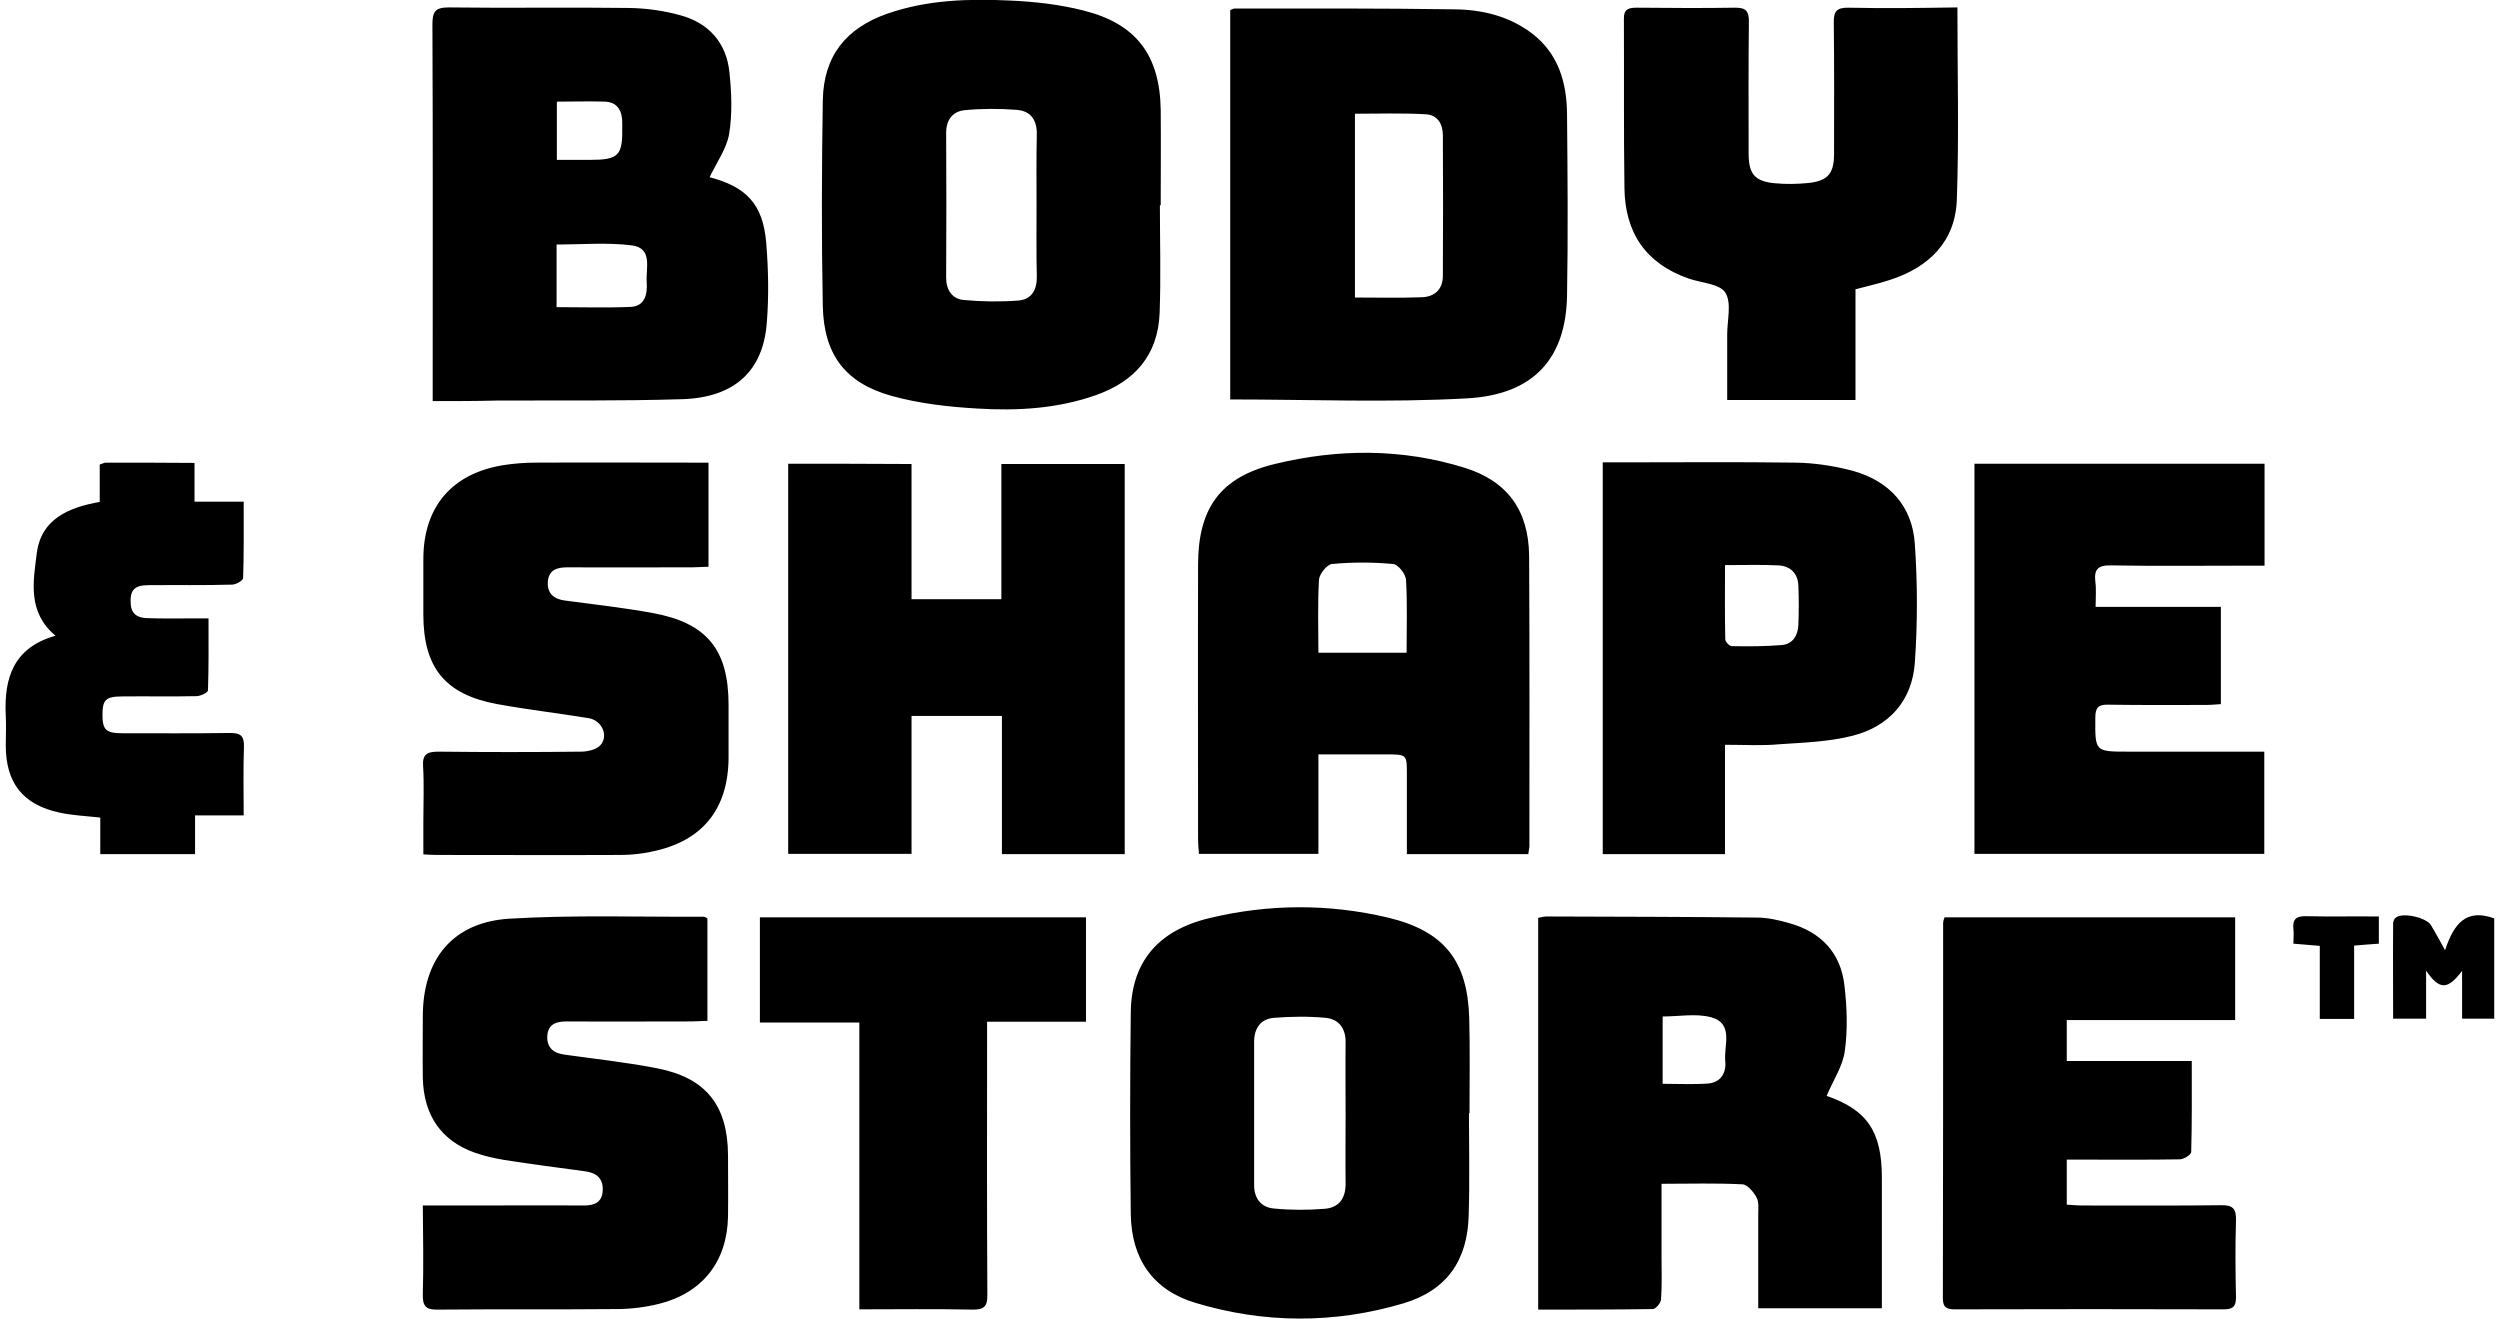 <svg xmlns="http://www.w3.org/2000/svg" version="1.1" xmlns:xlink="http://www.w3.org/1999/xlink" xmlns:svgjs="http://svgjs.dev/svgjs" width="91px" height="48px"><svg version="1.1" id="SvgjsSvg1025" xmlns="http://www.w3.org/2000/svg" xmlns:xlink="http://www.w3.org/1999/xlink" x="0px" y="0px" width="91px" height="48px" viewBox="0 0 91 48" enable-background="new 0 0 91 48" xml:space="preserve">
<path d="M44.78,14.54c0-4.73,0-9.45,0-14.17c0.07-0.03,0.11-0.06,0.16-0.06c2.67,0,5.34-0.01,8.01,0.03
	c1.01,0.01,1.99,0.25,2.82,0.88c0.96,0.74,1.26,1.79,1.27,2.93c0.02,2.21,0.04,4.41,0,6.62c-0.04,2.27-1.21,3.6-3.64,3.73
	C50.55,14.66,47.68,14.54,44.78,14.54z M49.32,4.14c0,2.24,0,4.45,0,6.69c0.84,0,1.63,0.02,2.42-0.01c0.48-0.01,0.78-0.29,0.78-0.78
	c0.01-1.71,0.01-3.41,0-5.12c0-0.41-0.2-0.74-0.62-0.76C51.05,4.11,50.19,4.14,49.32,4.14z M15.75,14.6c0-0.27,0-0.44,0-0.62
	c0-4.36,0.01-8.72-0.01-13.09c0-0.46,0.1-0.62,0.59-0.62c2.19,0.03,4.38-0.01,6.57,0.02c0.63,0.01,1.28,0.1,1.88,0.27
	c1.02,0.28,1.66,1,1.77,2.06c0.08,0.75,0.11,1.53-0.01,2.26c-0.09,0.53-0.45,1.02-0.72,1.59c-0.07-0.08-0.05-0.04-0.03-0.03
	c1.37,0.35,1.98,0.98,2.1,2.39c0.08,0.98,0.1,1.97,0.02,2.94c-0.14,1.75-1.19,2.7-3.07,2.76c-2.26,0.07-4.52,0.04-6.77,0.05
	C17.32,14.6,16.57,14.6,15.75,14.6z M20.26,11.18c0.93,0,1.82,0.03,2.71-0.01c0.51-0.03,0.6-0.47,0.57-0.89
	c-0.04-0.51,0.24-1.25-0.55-1.35C22.1,8.82,21.19,8.9,20.26,8.9C20.26,9.67,20.26,10.39,20.26,11.18z M20.27,3.7
	c0,0.74,0,1.4,0,2.12c0.41,0,0.78,0,1.16,0c1.11,0,1.24-0.14,1.22-1.26c0-0.09,0-0.17-0.01-0.26c-0.04-0.36-0.24-0.58-0.6-0.6
	C21.46,3.68,20.88,3.7,20.27,3.7z M55.63,31.09c-1.47,0-2.91,0-4.42,0c0-0.99,0-1.95,0-2.91c0-0.71,0-0.72-0.73-0.72
	c-0.81,0-1.62,0-2.49,0c0,1.22,0,2.4,0,3.62c-1.47,0-2.88,0-4.35,0c-0.01-0.18-0.03-0.36-0.03-0.54c0-3.33-0.01-6.66,0-9.98
	c0-2.06,0.81-3.19,2.79-3.67c2.3-0.56,4.62-0.57,6.89,0.13c1.57,0.48,2.35,1.55,2.37,3.2c0.02,3.53,0.01,7.07,0.01,10.6
	C55.66,30.89,55.65,30.96,55.63,31.09z M51.2,23.76c0-0.91,0.03-1.78-0.02-2.65c-0.01-0.21-0.29-0.57-0.47-0.58
	c-0.74-0.07-1.49-0.07-2.23,0c-0.18,0.02-0.46,0.37-0.47,0.58c-0.05,0.87-0.02,1.75-0.02,2.65C49.07,23.76,50.11,23.76,51.2,23.76z
	 M53.47,40.52c0,1.24,0.03,2.48-0.01,3.72c-0.04,1.64-0.8,2.73-2.37,3.2c-2.52,0.75-5.08,0.74-7.59-0.02
	c-1.53-0.46-2.32-1.6-2.34-3.23c-0.03-2.45-0.03-4.9,0-7.34c0.02-1.82,0.98-2.98,2.86-3.43c2.16-0.52,4.34-0.53,6.5-0.02
	c2.05,0.49,2.9,1.57,2.96,3.66c0.03,1.15,0.01,2.31,0.01,3.46C53.47,40.52,53.47,40.52,53.47,40.52z M48.98,40.54
	c0-0.86-0.01-1.72,0-2.58c0.01-0.51-0.23-0.86-0.72-0.91c-0.63-0.06-1.27-0.05-1.9,0c-0.46,0.04-0.71,0.37-0.71,0.87
	c0,1.74,0,3.48,0,5.22c0,0.49,0.26,0.81,0.72,0.85c0.61,0.06,1.23,0.06,1.85,0.01c0.52-0.04,0.77-0.39,0.76-0.93
	C48.97,42.23,48.98,41.39,48.98,40.54z M42.22,7.47c0,1.31,0.04,2.62-0.01,3.93c-0.06,1.52-0.9,2.48-2.31,2.98
	c-1.41,0.5-2.88,0.58-4.34,0.49c-1.04-0.06-2.1-0.18-3.11-0.46c-1.68-0.47-2.46-1.5-2.5-3.26c-0.05-2.5-0.04-5,0-7.5
	c0.03-1.61,0.84-2.63,2.37-3.16c1.45-0.5,2.95-0.54,4.45-0.47c0.89,0.04,1.79,0.14,2.66,0.36c1.93,0.48,2.79,1.63,2.82,3.62
	c0.01,1.16,0,2.31,0,3.47C42.24,7.47,42.23,7.47,42.22,7.47z M37.73,7.47c0-0.86-0.01-1.72,0.01-2.58c0.01-0.53-0.23-0.85-0.72-0.89
	c-0.63-0.05-1.27-0.05-1.9,0.01c-0.44,0.04-0.68,0.35-0.68,0.83c0.01,1.76,0.01,3.51,0,5.27c0,0.45,0.22,0.77,0.64,0.81
	c0.66,0.06,1.33,0.07,1.99,0.02c0.48-0.04,0.68-0.39,0.67-0.88C37.72,9.19,37.73,8.33,37.73,7.47z M66.49,39.89
	c1.47,0.51,2.01,1.29,2.01,2.98c0,1.57,0,3.13,0,4.75c-1.51,0-2.98,0-4.5,0c0-1.15,0-2.29,0-3.42c0-0.21,0.03-0.44-0.06-0.61
	c-0.11-0.2-0.33-0.47-0.51-0.48c-0.96-0.05-1.92-0.02-2.95-0.02c0,0.92,0,1.79,0,2.67c0,0.52,0.02,1.04-0.02,1.55
	c-0.01,0.12-0.19,0.34-0.3,0.34c-1.38,0.02-2.75,0.02-4.17,0.02c0-4.78,0-9.5,0-14.26c0.11-0.02,0.21-0.05,0.31-0.05
	c2.55,0.01,5.1,0.01,7.65,0.04c0.39,0,0.79,0.09,1.17,0.2c1.16,0.32,1.89,1.08,2.02,2.29c0.09,0.78,0.12,1.59,0.01,2.37
	C67.08,38.8,66.73,39.32,66.49,39.89z M60.52,39.45c0.57,0,1.12,0.03,1.66-0.01c0.45-0.04,0.66-0.38,0.62-0.81
	c-0.06-0.57,0.32-1.37-0.51-1.6C61.74,36.88,61.11,37,60.52,37C60.52,37.83,60.52,38.62,60.52,39.45z M28.69,16.88
	c0,4.76,0,9.48,0,14.2c1.51,0,2.98,0,4.49,0c0-1.69,0-3.34,0-5.02c1.1,0,2.16,0,3.29,0c0,1.69,0,3.35,0,5.03c1.53,0,2.99,0,4.47,0
	c0-4.75,0-9.47,0-14.2c-1.5,0-2.97,0-4.49,0c0,1.66,0,3.28,0,4.92c-1.11,0-2.17,0-3.27,0c0-1.65,0-3.26,0-4.92
	C31.63,16.88,30.17,16.88,28.69,16.88z M15.39,47.12c-0.01,0.43,0.12,0.56,0.55,0.55c2.17-0.02,4.35,0,6.52-0.02
	c0.51,0,1.04-0.07,1.53-0.19c1.59-0.4,2.48-1.55,2.51-3.18c0.01-0.74,0-1.48,0-2.23c-0.01-1.8-0.79-2.81-2.56-3.16
	c-1.11-0.22-2.25-0.34-3.38-0.5c-0.4-0.05-0.65-0.24-0.64-0.66c0.02-0.45,0.32-0.55,0.71-0.55c1.52,0.01,3.04,0,4.55,0
	c0.18,0,0.37-0.02,0.57-0.02c0-1.28,0-2.51,0-3.73c-0.06-0.03-0.09-0.06-0.13-0.06c-2.36,0.01-4.73-0.07-7.08,0.07
	c-2.07,0.13-3.15,1.48-3.15,3.56c0,0.74-0.01,1.48,0,2.23c0.03,1.38,0.68,2.3,1.9,2.73c0.34,0.12,0.7,0.2,1.05,0.26
	c0.97,0.15,1.94,0.28,2.92,0.41c0.42,0.05,0.69,0.23,0.68,0.68c-0.01,0.47-0.32,0.58-0.74,0.57c-1.33-0.01-2.66,0-3.98,0
	c-0.58,0-1.17,0-1.83,0C15.4,45.02,15.42,46.07,15.39,47.12z M25.15,16.84c-1.88,0-3.76-0.01-5.64,0c-0.4,0-0.79,0.03-1.18,0.09
	c-1.88,0.3-2.92,1.52-2.92,3.42c0,0.67,0,1.35,0,2.02c0,1.93,0.79,2.91,2.69,3.26c1.1,0.2,2.22,0.33,3.32,0.51
	c0.5,0.08,0.75,0.66,0.42,1c-0.15,0.15-0.46,0.22-0.7,0.22c-1.73,0.02-3.45,0.02-5.18,0c-0.42,0-0.59,0.1-0.56,0.54
	c0.04,0.65,0.01,1.31,0.01,1.97c0,0.41,0,0.81,0,1.23c0.22,0.01,0.36,0.02,0.5,0.02c2.23,0,4.45,0.01,6.68,0
	c0.38,0,0.76-0.04,1.13-0.12c1.84-0.37,2.79-1.54,2.8-3.42c0-0.64,0-1.28,0-1.92c0-2.02-0.79-2.99-2.78-3.35
	c-1.05-0.19-2.11-0.31-3.17-0.45c-0.4-0.05-0.65-0.25-0.63-0.67c0.03-0.45,0.33-0.54,0.73-0.54c1.52,0.01,3.04,0,4.56,0
	c0.18,0,0.36-0.02,0.56-0.02c0-1.27,0-2.49,0-3.79C25.52,16.84,25.33,16.84,25.15,16.84z M70.73,33.6c0,4.55,0,9.11-0.01,13.66
	c0,0.34,0.15,0.4,0.44,0.4c3.26-0.01,6.52-0.01,9.78,0c0.34,0,0.45-0.1,0.45-0.44c-0.02-0.93-0.03-1.86,0-2.79
	c0.01-0.42-0.1-0.57-0.54-0.56c-1.69,0.02-3.38,0.01-5.07,0.01c-0.18,0-0.36-0.02-0.55-0.03c0-0.57,0-1.08,0-1.64
	c0.22,0,0.4,0,0.59,0c1.17,0,2.35,0.01,3.52-0.01c0.15,0,0.42-0.17,0.42-0.27c0.03-1.08,0.02-2.16,0.02-3.31c-1.55,0-3.04,0-4.55,0
	c0-0.52,0-0.98,0-1.49c2.05,0,4.08,0,6.13,0c0-1.27,0-2.49,0-3.74c-3.54,0-7.05,0-10.58,0C70.74,33.5,70.73,33.55,70.73,33.6z
	 M82.42,31.08c0-1.25,0-2.47,0-3.72c-1.68,0-3.32,0-4.95,0c-1.22,0-1.21,0-1.2-1.24c0-0.36,0.11-0.48,0.47-0.47
	c1.19,0.02,2.38,0.01,3.57,0.01c0.18,0,0.36-0.02,0.53-0.03c0-1.21,0-2.35,0-3.54c-1.53,0-3.03,0-4.56,0c0-0.34,0.03-0.63-0.01-0.92
	c-0.05-0.44,0.09-0.6,0.57-0.59c1.66,0.03,3.31,0.01,4.97,0.01c0.2,0,0.4,0,0.62,0c0-1.28,0-2.49,0-3.71c-3.54,0-7.05,0-10.56,0
	c0,4.76,0,9.48,0,14.2C75.41,31.08,78.92,31.08,82.42,31.08z M62.79,27.11c0,1.38,0,2.67,0,3.98c-1.51,0-2.97,0-4.45,0
	c0-4.74,0-9.46,0-14.26c0.19,0,0.37,0,0.55,0c2.16,0,4.31-0.02,6.47,0.01c0.7,0.01,1.41,0.12,2.09,0.3
	c1.32,0.37,2.16,1.28,2.25,2.66c0.1,1.44,0.1,2.9,0,4.33c-0.1,1.37-0.93,2.31-2.26,2.65c-0.86,0.22-1.77,0.25-2.66,0.31
	C64.15,27.15,63.52,27.11,62.79,27.11z M62.79,20.57c0,0.95-0.01,1.83,0.01,2.7c0,0.09,0.15,0.25,0.24,0.25
	c0.6,0.01,1.21,0.01,1.81-0.04c0.4-0.03,0.59-0.34,0.61-0.72c0.02-0.48,0.02-0.97,0-1.45c-0.02-0.44-0.29-0.71-0.73-0.73
	C64.11,20.55,63.5,20.57,62.79,20.57z M67.29,0.28c-0.45-0.01-0.55,0.15-0.54,0.56c0.02,1.59,0.01,3.17,0.01,4.76
	c0,0.71-0.22,0.98-0.92,1.06c-0.41,0.04-0.83,0.05-1.24,0.01c-0.73-0.07-0.95-0.34-0.95-1.08c0-1.6-0.01-3.21,0.01-4.81
	c0-0.39-0.12-0.5-0.5-0.5c-1.19,0.02-2.38,0.01-3.57,0c-0.3,0-0.49,0.04-0.48,0.41c0.01,2.05-0.01,4.11,0.02,6.16
	c0.02,1.62,0.78,2.75,2.34,3.29c0.46,0.16,1.13,0.19,1.33,0.51c0.24,0.37,0.07,1,0.07,1.52c0,0.79,0,1.57,0,2.39
	c1.59,0,3.1,0,4.67,0c0-1.36,0-2.7,0-4.03c0.45-0.12,0.86-0.21,1.25-0.34c1.43-0.46,2.39-1.4,2.44-2.94
	c0.08-2.29,0.02-4.59,0.02-6.98C69.9,0.29,68.6,0.31,67.29,0.28z M31.28,37.22c0,3.5,0,6.95,0,10.44c1.42,0,2.77-0.02,4.11,0.01
	c0.43,0.01,0.56-0.12,0.55-0.55c-0.02-3.09-0.01-6.17-0.01-9.26c0-0.2,0-0.4,0-0.67c1.25,0,2.42,0,3.6,0c0-1.3,0-2.54,0-3.8
	c-3.97,0-7.91,0-11.87,0c0,1.28,0,2.53,0,3.83C28.86,37.22,30.03,37.22,31.28,37.22z M3.85,16.84c-0.06,0-0.12,0.04-0.22,0.07
	c0,0.45,0,0.89,0,1.36c-1.13,0.2-2.13,0.62-2.29,1.86c-0.13,1.03-0.35,2.15,0.68,3.01c-1.52,0.43-1.88,1.53-1.81,2.9
	c0.02,0.36,0,0.72,0,1.09c0,1.37,0.62,2.16,1.96,2.45c0.46,0.1,0.94,0.12,1.48,0.18c0,0.45,0,0.89,0,1.33c1.17,0,2.28,0,3.45,0
	c0-0.48,0-0.92,0-1.41c0.62,0,1.18,0,1.77,0c0-0.87-0.02-1.68,0.01-2.49c0.01-0.38-0.1-0.51-0.49-0.51
	c-1.31,0.02-2.62,0.01-3.93,0.01c-0.6,0-0.73-0.12-0.73-0.67c0-0.55,0.12-0.67,0.73-0.67c0.9-0.01,1.79,0.01,2.69-0.01
	c0.15,0,0.42-0.13,0.42-0.21c0.03-0.85,0.02-1.71,0.02-2.62c-0.26,0-0.44,0-0.63,0c-0.53,0-1.07,0.01-1.6-0.01
	c-0.31-0.01-0.57-0.11-0.6-0.5c-0.04-0.5,0.11-0.7,0.64-0.7c1.02-0.01,2.03,0.01,3.05-0.02c0.14,0,0.4-0.15,0.4-0.24
	c0.03-0.9,0.02-1.81,0.02-2.78c-0.63,0-1.19,0-1.79,0c0-0.49,0-0.91,0-1.41C5.95,16.84,4.9,16.84,3.85,16.84z M88.49,33.68
	c-0.16-0.28-1.03-0.48-1.28-0.28c-0.06,0.04-0.1,0.14-0.1,0.22c-0.01,1.15,0,2.3,0,3.46c0.42,0,0.78,0,1.2,0c0-0.59,0-1.13,0-1.75
	c0.5,0.74,0.8,0.68,1.31,0.01c0,0.65,0,1.2,0,1.74c0.45,0,0.82,0,1.17,0c0-1.26,0-2.47,0-3.65c-1.01-0.37-1.47,0.18-1.79,1.16
	C88.78,34.18,88.64,33.93,88.49,33.68z M83.95,33.35c-0.36-0.01-0.51,0.1-0.47,0.47c0.02,0.16,0,0.33,0,0.53
	c0.35,0.03,0.63,0.05,0.96,0.08c0,0.91,0,1.78,0,2.66c0.43,0,0.81,0,1.25,0c0-0.91,0-1.78,0-2.67c0.33-0.03,0.61-0.05,0.9-0.07
	c0-0.34,0-0.63,0-0.99C85.67,33.35,84.81,33.37,83.95,33.35z"></path>
</svg><style>@media (prefers-color-scheme: light) { :root { filter: none; } }
@media (prefers-color-scheme: dark) { :root { filter: none; } }
</style></svg>